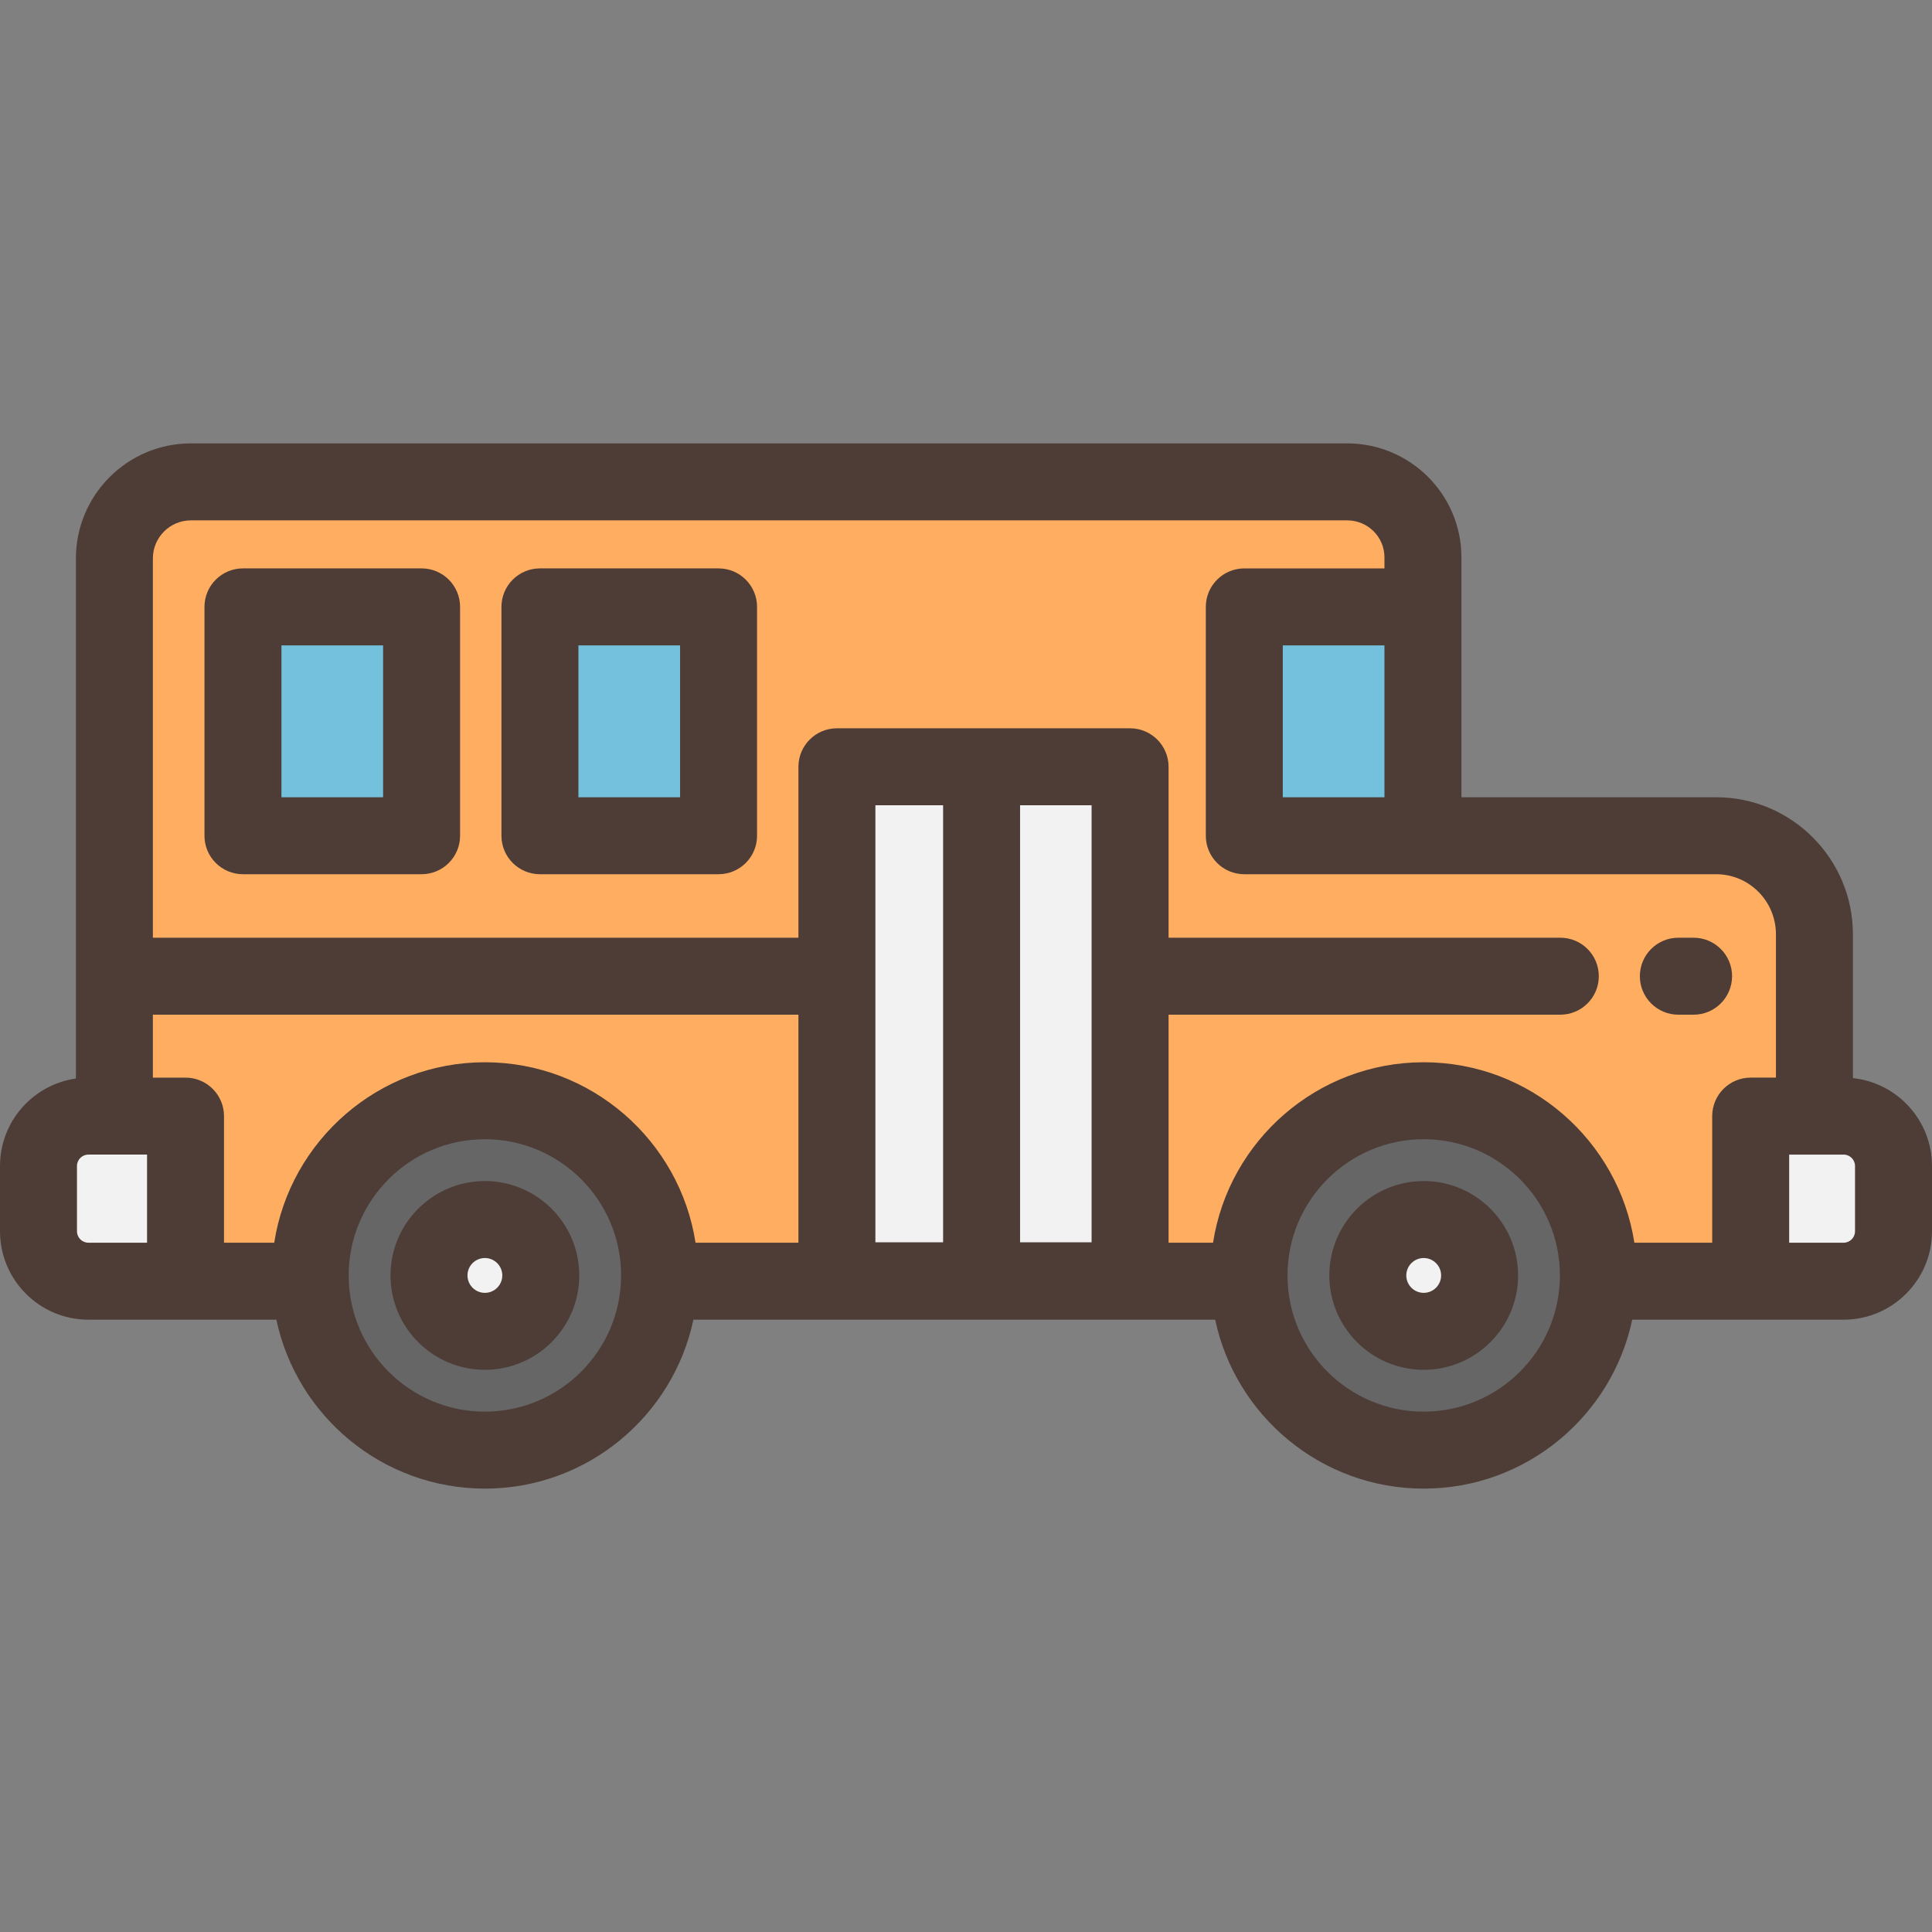 <?xml version="1.0" encoding="iso-8859-1"?>
<!-- Uploaded to: SVG Repo, www.svgrepo.com, Generator: SVG Repo Mixer Tools -->
<svg version="1.1" id="Layer_1" xmlns="http://www.w3.org/2000/svg" xmlns:xlink="http://www.w3.org/1999/xlink" 
	 viewBox="0 0 512.002 512.002" xml:space="preserve">
<rect x="0" y="0" width="512.002" height="512.002" fill="#808080" stroke="none"/>
<path style="fill:#FFAD61;" d="M480.843,247.606c0-14.37-11.648-26.126-26.018-26.126h-77.732v-73.794
	c0-11.037-9.031-19.983-20.068-19.983H50.588c-11.196,0-20.272,9.076-20.272,20.272V339.53h450.527V247.606z"/>
<g>
	<circle style="fill:#666666;" cx="128.5" cy="338.002" r="46.294"/>
	<circle style="fill:#666666;" cx="377.299" cy="338.002" r="46.294"/>
</g>
<g>
	<circle style="fill:#F2F2F2;" cx="128.5" cy="338.002" r="14.814"/>
	<circle style="fill:#F2F2F2;" cx="377.299" cy="338.002" r="14.814"/>
	<path style="fill:#F2F2F2;" d="M23.427,339.531h25.741v-43.75H23.427c-7.305,0-13.227,5.922-13.227,13.227v17.297
		C10.199,333.609,16.121,339.531,23.427,339.531z"/>
	<path style="fill:#F2F2F2;" d="M488.573,339.531h-24.622v-43.75h24.622c7.305,0,13.227,5.922,13.227,13.227v17.297
		C501.801,333.609,495.879,339.531,488.573,339.531z"/>
</g>
<g>
	<rect x="329.75" y="160.832" style="fill:#73C1DD;" width="47.335" height="60.644"/>
	<rect x="64.388" y="160.832" style="fill:#73C1DD;" width="47.335" height="60.644"/>
	<rect x="143.085" y="160.832" style="fill:#73C1DD;" width="47.335" height="60.644"/>
</g>
<rect x="221.792" y="203.209" style="fill:#F2F2F2;" width="77.698" height="136.221"/>
<g>
	<path style="fill:#4D3D36;" d="M128.5,312.992c-13.791,0-25.013,11.221-25.013,25.013c0,13.792,11.221,25.014,25.013,25.014
		s25.013-11.221,25.013-25.014C153.513,324.213,142.292,312.992,128.5,312.992z M128.5,342.62c-2.545,0-4.614-2.07-4.614-4.615
		c0-2.545,2.069-4.614,4.614-4.614c2.545,0,4.614,2.069,4.614,4.614C133.114,340.55,131.044,342.62,128.5,342.62z"/>
	<path style="fill:#4D3D36;" d="M377.298,312.992c-13.791,0-25.013,11.221-25.013,25.013c0,13.792,11.221,25.014,25.013,25.014
		c13.792,0,25.014-11.221,25.014-25.014C402.312,324.213,391.09,312.992,377.298,312.992z M377.298,342.62
		c-2.545,0-4.614-2.07-4.614-4.615c0-2.545,2.069-4.614,4.614-4.614c2.545,0,4.615,2.069,4.615,4.614
		C381.913,340.55,379.843,342.62,377.298,342.62z"/>
	<path style="fill:#4D3D36;" d="M387.293,147.686c0-16.642-13.578-30.183-30.267-30.183H50.588
		c-16.802,0-30.471,13.668-30.471,30.47v137.845C8.761,287.432,0,297.213,0,309.008v17.297c0,12.917,10.509,23.427,23.427,23.427
		h49.813c5.414,25.541,28.131,44.767,55.261,44.767s49.848-19.226,55.261-44.767h138.276c5.414,25.541,28.131,44.767,55.261,44.767
		s49.848-19.226,55.262-44.767h56.014c12.917,0,23.427-10.509,23.427-23.427v-17.297c0-12.083-9.197-22.058-20.957-23.295v-38.106
		c0-20.03-16.247-36.325-36.217-36.325h-67.533L387.293,147.686L387.293,147.686z M339.953,211.28v-40.25h26.941v40.25H339.953z
		 M454.825,231.678c8.722,0,15.819,7.145,15.819,15.927v37.975h-6.693c-5.632,0-10.199,4.567-10.199,10.199v33.551h-20.628
		c-4.186-27.048-27.626-47.821-55.827-47.821c-28.202,0-51.642,20.773-55.826,47.821h-11.788v-60.428h103.819
		c5.632,0,10.199-4.567,10.199-10.199c0-5.632-4.567-10.199-10.199-10.199H309.684v-45.295c0-5.632-4.567-10.199-10.199-10.199
		h-77.693c-5.632,0-10.199,4.567-10.199,10.199v45.296H40.515V147.974c0-5.553,4.519-10.072,10.073-10.072h306.438
		c5.441,0,9.869,4.39,9.869,9.784v2.947h-37.14c-5.632,0-10.199,4.567-10.199,10.199v60.649c0,5.632,4.567,10.199,10.199,10.199
		h125.071V231.678z M128.5,281.512c-28.202,0-51.642,20.773-55.826,47.821H59.365v-33.551c0-5.632-4.567-10.199-10.199-10.199
		h-8.651v-16.678h171.076v60.428h-27.266C180.141,302.285,156.702,281.512,128.5,281.512z M289.285,213.409v115.818h-18.953V213.409
		H289.285z M249.934,329.227H231.99V213.409h17.943V329.227z M23.427,329.332c-1.67,0-3.028-1.359-3.028-3.028v-17.297
		c0-1.67,1.359-3.028,3.028-3.028h15.541v23.352H23.427V329.332z M128.5,374.099c-19.903,0-36.095-16.192-36.095-36.095
		s16.192-36.095,36.095-36.095s36.095,16.192,36.095,36.095S148.402,374.099,128.5,374.099z M377.298,374.099
		c-19.903,0-36.095-16.192-36.095-36.095s16.192-36.095,36.095-36.095c19.904,0,36.096,16.192,36.096,36.095
		S397.201,374.099,377.298,374.099z M474.152,329.332V305.98h14.423c1.67,0,3.028,1.359,3.028,3.028v17.297
		c0,1.67-1.359,3.028-3.028,3.028h-14.423V329.332z"/>
	<path style="fill:#4D3D36;" d="M64.386,231.678h47.34c5.632,0,10.199-4.567,10.199-10.199v-60.649
		c0-5.632-4.567-10.199-10.199-10.199h-47.34c-5.632,0-10.199,4.567-10.199,10.199v60.649
		C54.186,227.112,58.753,231.678,64.386,231.678z M74.585,171.03h26.941v40.25H74.585V171.03z"/>
	<path style="fill:#4D3D36;" d="M143.088,231.678h47.34c5.632,0,10.199-4.567,10.199-10.199v-60.649
		c0-5.632-4.567-10.199-10.199-10.199h-47.34c-5.632,0-10.199,4.567-10.199,10.199v60.649
		C132.888,227.112,137.456,231.678,143.088,231.678z M153.287,171.03h26.941v40.25h-26.941V171.03z"/>
	<path style="fill:#4D3D36;" d="M444.781,268.904h4.037c5.632,0,10.199-4.567,10.199-10.199c0-5.632-4.567-10.199-10.199-10.199
		h-4.037c-5.632,0-10.199,4.567-10.199,10.199C434.582,264.336,439.148,268.904,444.781,268.904z"/>
</g>
</svg>